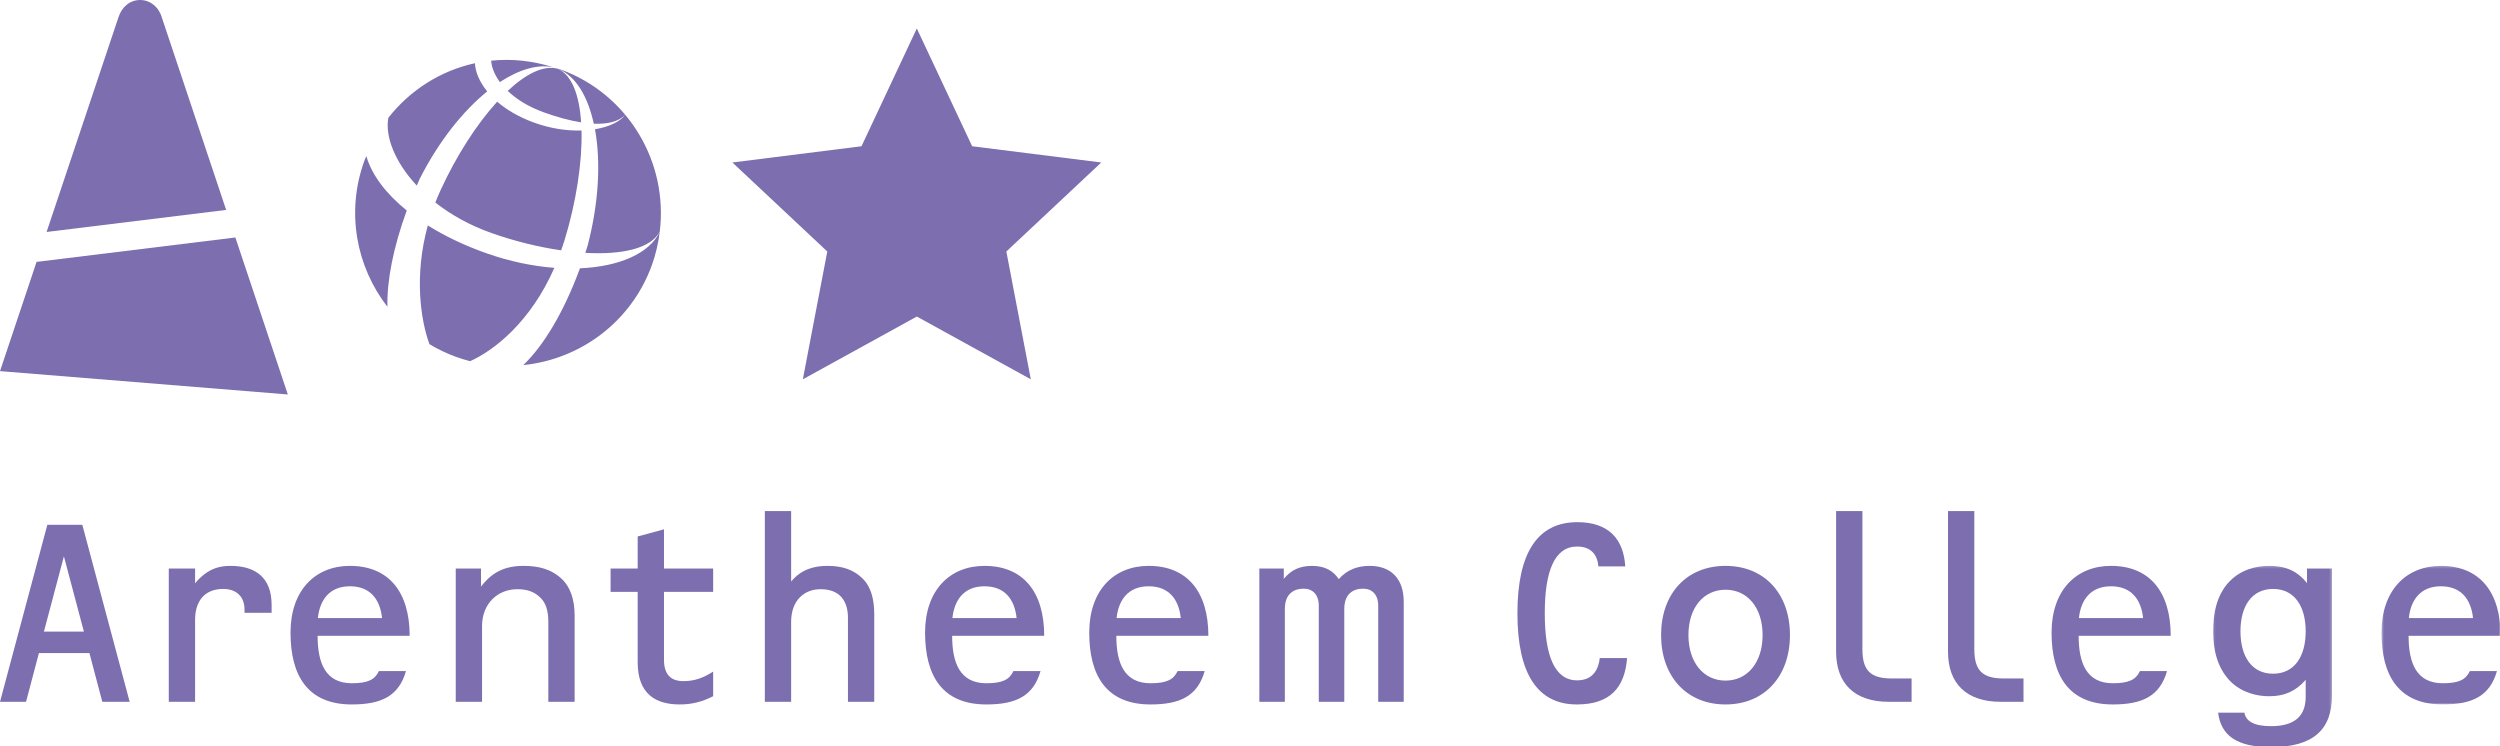 <?xml version="1.0" encoding="UTF-8"?>
<svg width="1045px" height="312px" viewBox="0 0 1045 312" version="1.1" xmlns="http://www.w3.org/2000/svg" xmlns:xlink="http://www.w3.org/1999/xlink">
    <!-- Generator: Sketch 50.2 (55047) - http://www.bohemiancoding.com/sketch -->
    <title>logo_arentheem</title>
    <desc>Created with Sketch.</desc>
    <defs>
        <polygon id="path-1" points="0.082 0.248 49.77 0.248 49.77 76 0.082 76"></polygon>
        <polygon id="path-3" points="0.463 0.247 50.262 0.247 50.262 58.17 0.463 58.17"></polygon>
    </defs>
    <g id="logo_arentheem" stroke="none" stroke-width="1" fill="none" fill-rule="evenodd">
        <g id="Group-5" transform="translate(19, -0.709)" fill="#7C6EAF">
            <path d="M215.24,29.705 C214.771,29.534 214.301,29.412 213.832,29.281 C213.944,29.322 214.05,29.38 214.161,29.423 C214.657,29.581 215.166,29.708 215.64,29.924 C215.274,29.757 214.879,29.689 214.5,29.569 C221.6,32.518 226.673,40.835 229.202,52.414 C235.024,52.661 239.605,51.528 242.286,48.734 C240.214,51.556 235.657,53.754 229.709,54.736 C232.159,68.195 231.36,85.529 226.551,103.684 C226.265,104.607 225.956,105.491 225.66,106.397 C241.026,107.287 253.168,104.562 256.786,97.482 C260.318,68.613 243.739,40.078 215.24,29.705 M213.67,29.232 C213.461,29.173 213.251,29.112 213.042,29.043 C213.317,29.116 213.574,29.235 213.846,29.316 C213.786,29.292 213.731,29.255 213.67,29.232 M212.459,28.868 C203.609,26.073 194.762,25.182 186.307,26.071 C186.472,28.723 187.655,31.855 189.948,35.013 C198.076,29.683 205.95,27.401 212.459,28.868 M184.654,38.921 C181.432,34.947 179.689,30.826 179.525,27.13 C165.207,30.258 152.429,38.345 143.324,49.954 C141.896,57.665 146.016,68.411 155.214,78.274 C155.626,77.329 156.016,76.39 156.449,75.441 C164.477,59.628 174.573,47.083 184.654,38.921 M134.13,65.955 C133.867,66.613 133.553,67.239 133.309,67.91 C125.513,89.332 129.936,112.176 142.943,128.953 C142.674,118.033 145.433,103.958 151.02,88.701 C142.146,81.522 136.324,73.647 134.13,65.955 M159.825,94.941 C153.973,116.283 156.909,134.763 160.518,144.576 C163.954,146.632 167.613,148.419 171.515,149.839 C173.498,150.56 175.495,151.165 177.498,151.681 C187.28,147.348 202.719,135.482 212.719,112.667 C203.789,111.981 194.152,110.04 184.328,106.57 C175.004,103.278 166.806,99.312 159.825,94.941 M208.196,47.621 C213.845,49.677 219.155,51.109 223.909,51.857 C223.159,40.423 220.029,32.024 214.145,29.458 C208.275,27.84 200.874,31.519 193.228,38.701 C196.711,42.035 201.552,45.203 208.196,47.621 M186.435,98.107 C196.178,101.548 206.203,103.998 215.558,105.349 C216.018,104.036 216.485,102.733 216.907,101.357 C221.847,85.265 224.401,68.595 224.079,55.263 C218.078,55.441 211.213,54.5 204.219,51.955 C197.776,49.609 192.689,46.554 188.809,43.216 C180.307,52.563 171.837,65.673 165.193,80.127 C164.385,81.885 163.659,83.632 162.979,85.368 C169.35,90.374 177.178,94.838 186.435,98.107 M199.732,153.315 C223.382,150.932 244.77,135.468 253.443,111.635 C255.131,106.998 256.191,102.295 256.774,97.598 C252.604,106.563 239.941,112.145 223.419,112.864 C216.785,130.925 208.338,145.115 199.732,153.315" id="Fill-1"></path>
            <path d="M0.474,97.67 L30.489,8.023 C31.912,3.512 35.393,0.71 39.573,0.71 C43.794,0.71 47.429,3.67 48.669,8.092 L75.53,88.455 L0.474,97.67 Z" id="Fill-3"></path>
        </g>
        <polygon id="Fill-6" fill="#7C6EAF" points="15.287 109.469 0.001 155.131 120.312 164.888 98.379 99.268"></polygon>
        <polygon id="Fill-7" fill="#7C6EAF" points="460.324 67.918 406.359 61.134 383.23 11.907 360.105 61.134 306.14 67.917 345.808 105.125 335.59 158.545 383.234 132.314 430.875 158.546 420.652 105.126"></polygon>
        <path d="M19.787,219.372 L0.001,293.353 L10.883,293.353 L16.27,272.975 L37.377,272.975 L42.763,293.353 L54.197,293.353 L34.407,219.372 L19.787,219.372 Z M26.713,232.552 L35.068,264.004 L18.359,264.004 L26.713,232.552 Z" id="Fill-8" fill="#7C6EAF"></path>
        <g id="Group-41" transform="translate(70, 213.291)">
            <path d="M43.534,42.85 L43.534,39.529 C43.534,28.011 36.608,23.247 26.385,23.247 C21.877,23.247 18.579,24.355 15.501,26.681 C13.962,27.899 12.533,29.229 11.544,30.558 L11.544,24.355 L0.55,24.355 L0.55,80.062 L11.544,80.062 L11.544,45.84 C11.544,37.867 15.611,32.883 23.306,32.883 C28.693,32.883 32.211,35.984 32.211,41.522 L32.211,42.85 L43.534,42.85 Z" id="Fill-9" fill="#7C6EAF"></path>
            <path d="M101.238,52.485 C101.238,34.101 92.443,23.247 76.283,23.247 C61.662,23.247 51.439,33.548 51.439,51.156 C51.439,69.097 58.584,81.17 77.053,81.17 C89.475,81.17 96.731,77.626 99.699,67.215 L88.376,67.215 C86.727,70.759 83.868,72.309 77.053,72.309 C66.059,72.309 62.762,63.892 62.762,52.485 L101.238,52.485 Z M89.695,45.065 L62.871,45.065 C63.641,37.645 67.598,31.775 76.283,31.775 C84.968,31.775 88.925,37.534 89.695,45.065 Z" id="Fill-11" fill="#7C6EAF"></path>
            <path d="M170.191,80.061 L170.191,43.958 C170.191,36.98 168.212,32.108 165.134,29.006 C160.517,24.465 154.91,23.248 148.754,23.248 C139.19,23.248 134.573,27.456 131.055,31.886 L131.055,24.355 L120.502,24.355 L120.502,80.061 L131.495,80.061 L131.495,48.388 C131.495,39.084 137.981,32.995 146.226,32.995 C150.073,32.995 153.261,33.88 156.01,36.648 C158.098,38.752 159.198,41.964 159.198,46.394 L159.198,80.061 L170.191,80.061 Z" id="Fill-13" fill="#7C6EAF"></path>
            <path d="M228.1,77.736 L228.1,67.436 C224.142,69.984 220.405,71.423 215.678,71.423 C210.181,71.423 207.543,68.433 207.543,62.453 L207.543,34.101 L228.1,34.101 L228.1,24.355 L207.543,24.355 L207.543,7.964 L196.549,10.954 L196.549,24.355 L185.226,24.355 L185.226,34.101 L196.549,34.101 L196.549,63.56 C196.549,76.85 204.135,81.169 214.139,81.169 C218.976,81.169 223.263,80.172 228.1,77.736" id="Fill-15" fill="#7C6EAF"></path>
            <path d="M295.435,80.061 L295.435,43.292 C295.435,36.98 293.897,31.886 290.818,28.785 C286.861,24.688 281.803,23.248 275.868,23.248 C270.7,23.248 265.094,24.465 260.697,29.782 L260.697,0.324 L249.703,0.324 L249.703,80.061 L260.697,80.061 L260.697,46.617 C260.697,37.867 265.974,32.995 273.01,32.995 C280.925,32.995 284.442,37.755 284.442,44.956 L284.442,80.061 L295.435,80.061 Z" id="Fill-17" fill="#7C6EAF"></path>
            <path d="M366.478,52.485 C366.478,34.101 357.683,23.247 341.523,23.247 C326.902,23.247 316.679,33.548 316.679,51.156 C316.679,69.097 323.824,81.17 342.293,81.17 C354.715,81.17 361.971,77.626 364.939,67.215 L353.616,67.215 C351.967,70.759 349.109,72.309 342.293,72.309 C331.3,72.309 328.002,63.892 328.002,52.485 L366.478,52.485 Z M354.935,45.065 L328.112,45.065 C328.881,37.645 332.839,31.775 341.523,31.775 C350.208,31.775 354.166,37.534 354.935,45.065 Z" id="Fill-19" fill="#7C6EAF"></path>
            <path d="M435.101,52.485 C435.101,34.101 426.307,23.247 410.147,23.247 C395.525,23.247 385.302,33.548 385.302,51.156 C385.302,69.097 392.447,81.17 410.916,81.17 C423.338,81.17 430.594,77.626 433.562,67.215 L422.239,67.215 C420.59,70.759 417.732,72.309 410.916,72.309 C399.923,72.309 396.625,63.892 396.625,52.485 L435.101,52.485 Z M423.558,45.065 L396.735,45.065 C397.504,37.645 401.462,31.775 410.147,31.775 C418.83,31.775 422.789,37.534 423.558,45.065 Z" id="Fill-21" fill="#7C6EAF"></path>
            <path d="M516.756,80.061 L516.756,38.2 C516.756,28.564 511.368,23.248 502.574,23.248 C497.627,23.248 493.23,24.688 489.603,28.785 C487.403,25.462 483.995,23.248 478.5,23.248 C473.332,23.248 469.704,24.91 466.627,28.674 L466.627,24.355 L456.402,24.355 L456.402,80.061 L467.067,80.061 L467.067,41.3 C467.067,34.876 470.803,32.772 474.982,32.772 C478.609,32.772 481.247,35.209 481.247,39.861 L481.247,80.061 L491.91,80.061 L491.91,41.3 C491.91,34.876 495.649,32.772 499.825,32.772 C503.453,32.772 506.092,35.209 506.092,39.861 L506.092,80.061 L516.756,80.061 Z" id="Fill-23" fill="#7C6EAF"></path>
            <path d="M610.125,61.788 L598.692,61.788 C598.032,67.548 595.063,71.092 589.237,71.092 C579.784,71.092 575.716,60.682 575.716,43.071 C575.716,25.463 579.784,15.163 589.237,15.163 C594.955,15.163 597.702,18.485 598.143,23.47 L609.356,23.47 C608.696,12.174 602.54,4.975 589.348,4.975 C572.749,4.975 564.283,17.71 564.283,43.071 C564.283,68.434 572.749,81.169 589.129,81.169 C602.98,81.169 609.136,74.192 610.125,61.788" id="Fill-25" fill="#7C6EAF"></path>
            <path d="M678.199,52.153 C678.199,34.876 667.536,23.248 651.266,23.248 C634.996,23.248 624.333,34.876 624.333,52.153 C624.333,69.43 634.996,81.169 651.266,81.169 C667.536,81.169 678.199,69.43 678.199,52.153 M666.766,52.153 C666.766,63.671 660.39,71.202 651.266,71.202 C642.141,71.202 635.765,63.671 635.765,52.153 C635.765,40.634 642.141,33.215 651.266,33.215 C660.39,33.215 666.766,40.634 666.766,52.153" id="Fill-27" fill="#7C6EAF"></path>
            <path d="M729.045,80.061 L729.045,70.316 L720.8,70.316 C712.005,70.316 708.488,67.103 708.488,58.133 L708.488,0.324 L697.494,0.324 L697.494,59.13 C697.494,72.419 705.191,80.061 719.482,80.061 L729.045,80.061 Z" id="Fill-29" fill="#7C6EAF"></path>
            <path d="M775.825,80.061 L775.825,70.316 L767.58,70.316 C758.785,70.316 755.267,67.103 755.267,58.133 L755.267,0.324 L744.273,0.324 L744.273,59.13 C744.273,72.419 751.97,80.061 766.261,80.061 L775.825,80.061 Z" id="Fill-31" fill="#7C6EAF"></path>
            <path d="M837.356,52.485 C837.356,34.101 828.562,23.247 812.401,23.247 C797.78,23.247 787.556,33.548 787.556,51.156 C787.556,69.097 794.702,81.17 813.17,81.17 C825.592,81.17 832.848,77.626 835.817,67.215 L824.494,67.215 C822.844,70.759 819.987,72.309 813.17,72.309 C802.177,72.309 798.879,63.892 798.879,52.485 L837.356,52.485 Z M825.813,45.065 L798.99,45.065 C799.758,37.645 803.716,31.775 812.401,31.775 C821.085,31.775 825.043,37.534 825.813,45.065 Z" id="Fill-33" fill="#7C6EAF"></path>
            <g id="Group-37" transform="translate(855, 23)">
                <mask id="mask-2" fill="white">
                    <use xlink:href="#path-1"></use>
                </mask>
                <g id="Clip-36"></g>
                <path d="M49.77,54.404 L49.77,1.355 L39.326,1.355 L39.326,7.446 C35.699,2.906 31.191,0.248 23.496,0.248 C18.219,0.248 11.843,1.688 6.896,6.782 C1.4,12.541 0.082,20.514 0.082,27.602 C0.082,34.58 1.51,42.553 7.226,48.424 C12.173,53.407 18.659,54.736 23.496,54.736 C30.422,54.736 35.04,52.189 38.777,47.87 L38.777,54.958 C38.777,62.931 34.27,67.251 24.266,67.251 C17.01,67.251 13.712,65.036 13.162,61.602 L2.169,61.602 C3.379,71.238 10.084,76 24.266,76 C41.855,76 49.77,68.8 49.77,54.404 M38.777,27.602 C38.777,38.124 34.05,45.323 25.145,45.323 C16.241,45.323 11.514,38.124 11.514,27.602 C11.514,17.082 16.241,9.883 25.145,9.883 C34.05,9.883 38.777,17.082 38.777,27.602" id="Fill-35" fill="#7C6EAF" mask="url(#mask-2)"></path>
            </g>
            <g id="Group-40" transform="translate(925, 23)">
                <mask id="mask-4" fill="white">
                    <use xlink:href="#path-3"></use>
                </mask>
                <g id="Clip-39"></g>
                <path d="M50.262,29.485 C50.262,11.101 41.467,0.247 25.307,0.247 C10.687,0.247 0.463,10.548 0.463,28.156 C0.463,46.097 7.609,58.17 26.077,58.17 C38.499,58.17 45.755,54.626 48.723,44.215 L37.401,44.215 C35.751,47.759 32.894,49.309 26.077,49.309 C15.084,49.309 11.786,40.892 11.786,29.485 L50.262,29.485 Z M38.719,22.065 L11.897,22.065 C12.665,14.645 16.623,8.775 25.307,8.775 C33.992,8.775 37.949,14.534 38.719,22.065 Z" id="Fill-38" fill="#7C6EAF" mask="url(#mask-4)"></path>
            </g>
        </g>
    </g>
</svg>